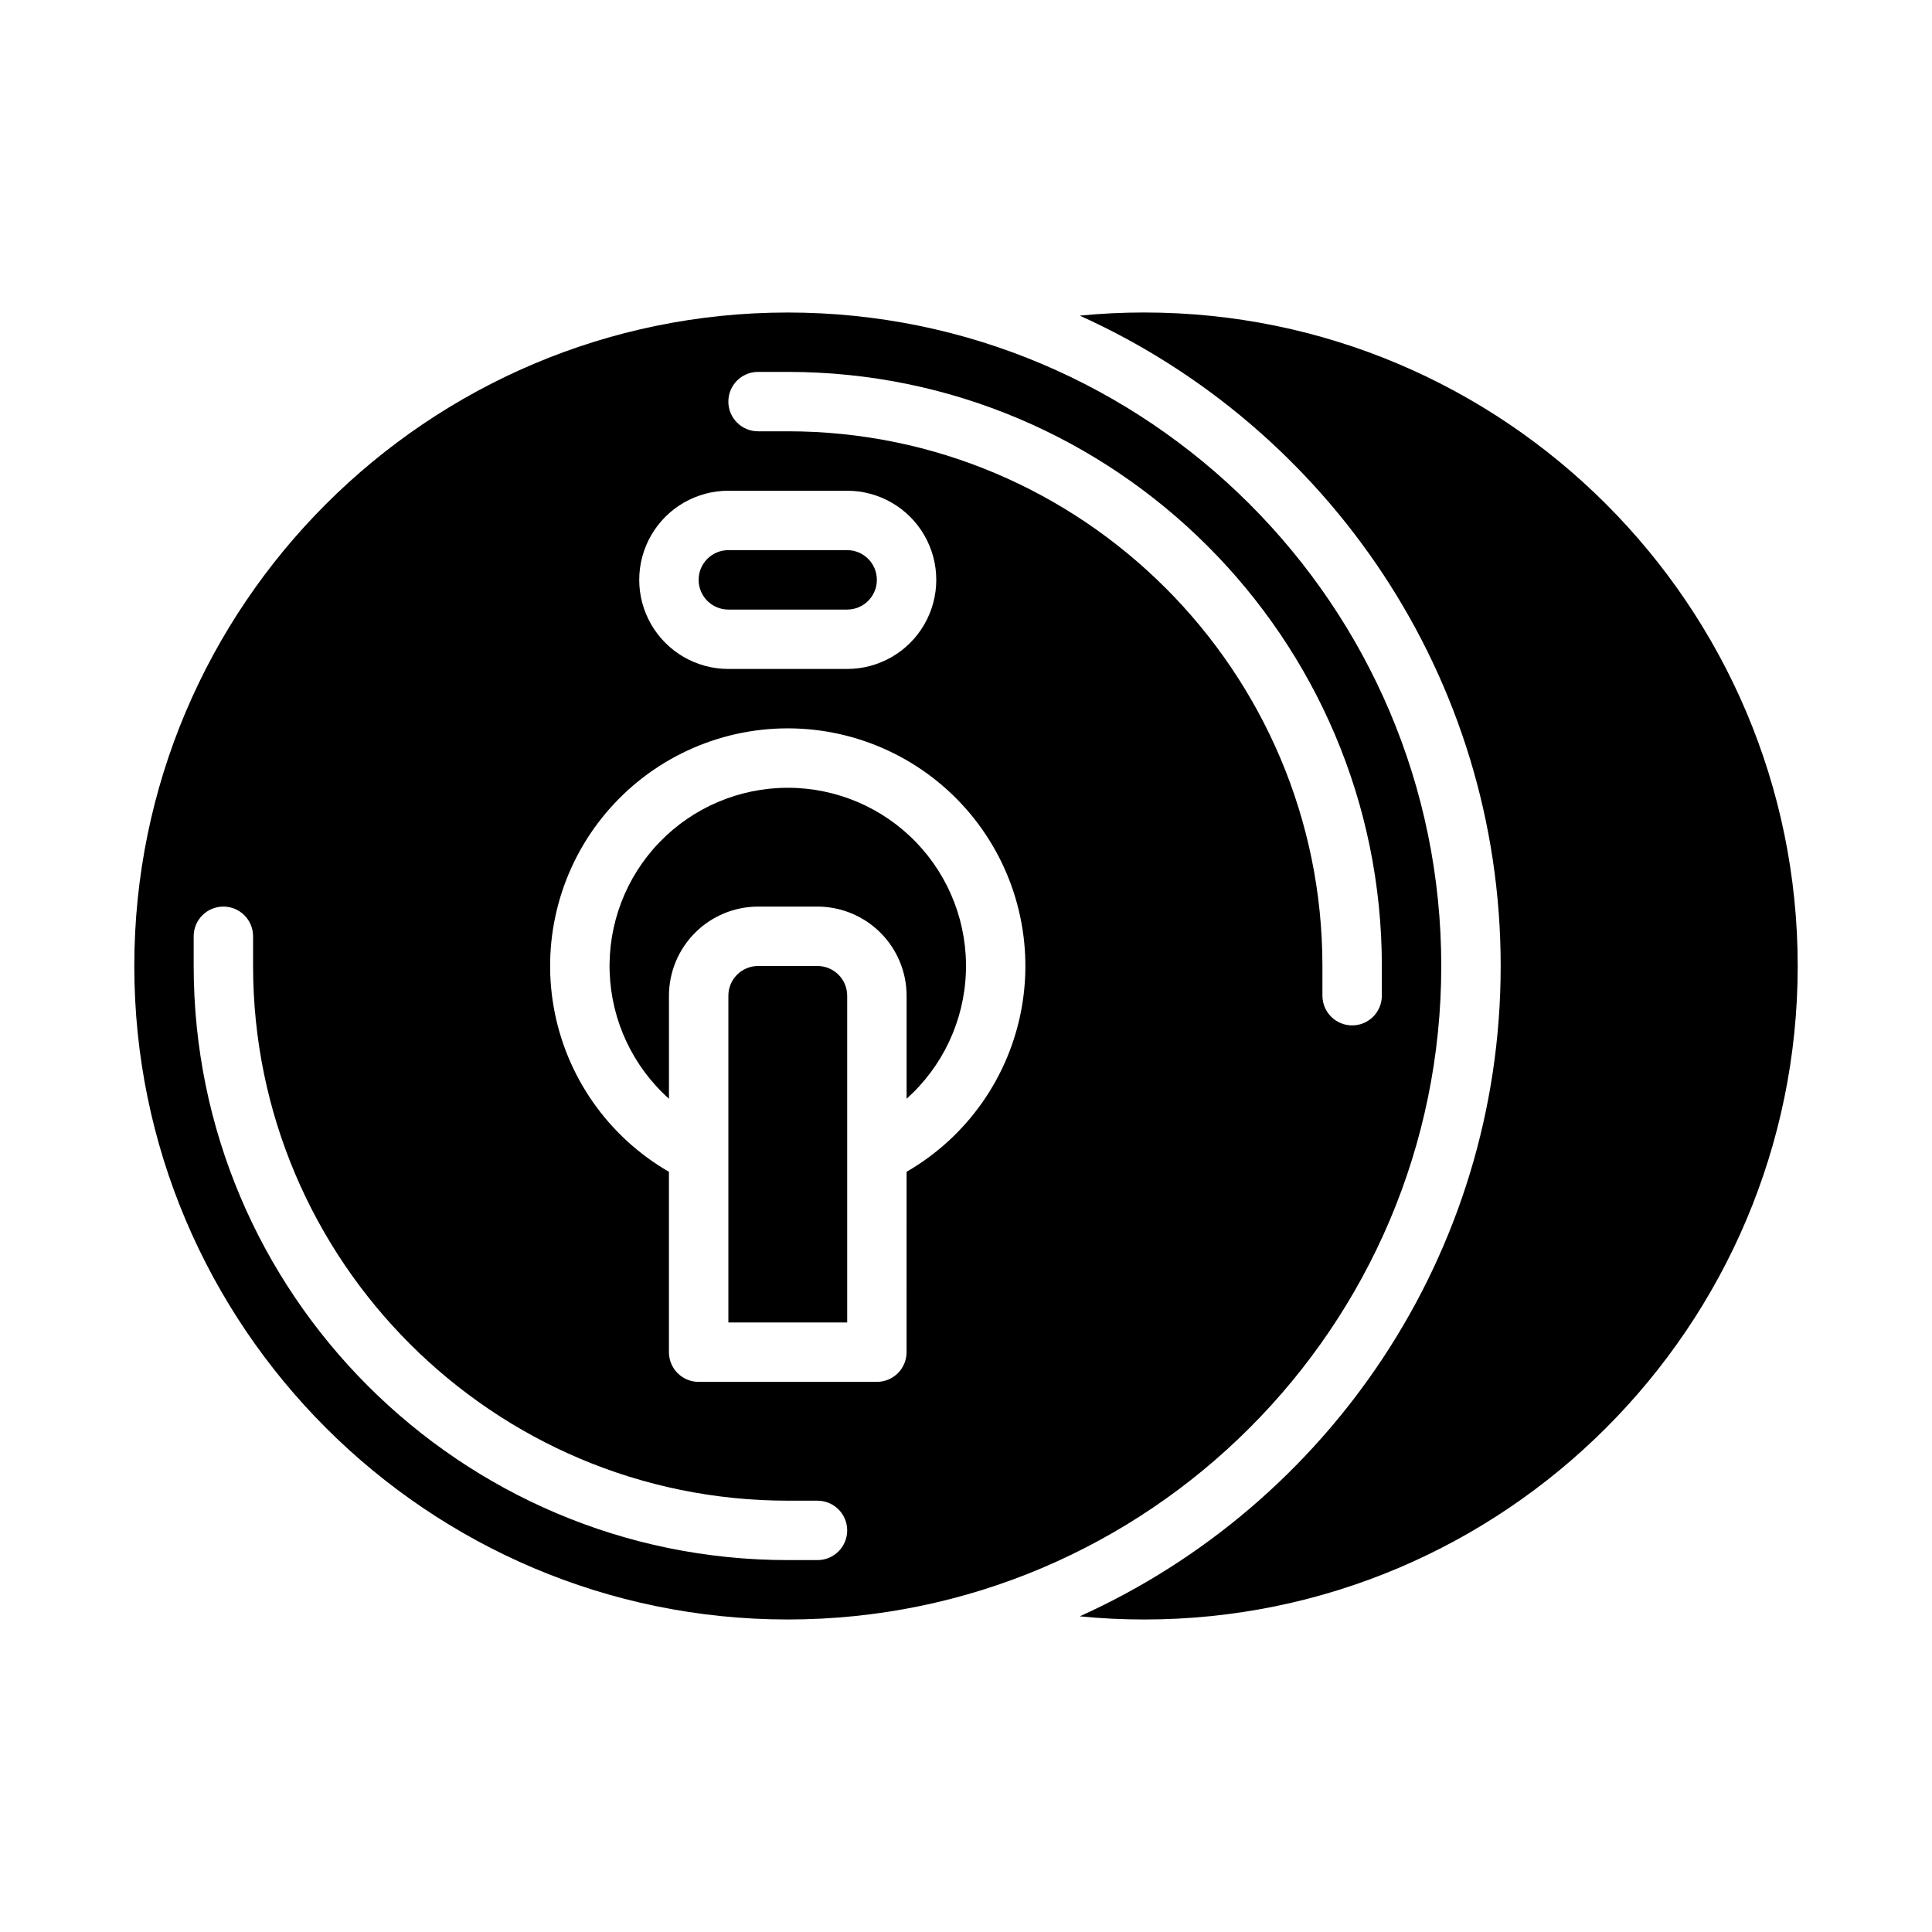<?xml version="1.0" encoding="UTF-8"?>
<!-- Uploaded to: ICON Repo, www.iconrepo.com, Generator: ICON Repo Mixer Tools -->
<svg fill="#000000" width="800px" height="800px" version="1.1" viewBox="144 144 512 512" xmlns="http://www.w3.org/2000/svg">
 <g>
  <path d="m525.95 400c0-95.496-77.691-173.18-173.18-173.18-95.492-0.004-173.18 77.688-173.18 173.18s77.691 173.18 173.18 173.18c95.496 0 173.18-77.691 173.18-173.18zm-188.93-125.95h31.488c8.438 0 16.23 4.5 20.449 11.809 4.219 7.305 4.219 16.309 0 23.613-4.219 7.309-12.012 11.809-20.449 11.809h-31.488c-8.438 0-16.234-4.5-20.453-11.809-4.219-7.305-4.219-16.309 0-23.613 4.219-7.309 12.016-11.809 20.453-11.809zm23.617 283.39h-7.871c-86.812 0-157.44-70.629-157.44-157.44v-7.871l-0.004-0.004c0-4.348 3.527-7.871 7.875-7.871 4.348 0 7.871 3.523 7.871 7.871v7.871c0 78.129 63.566 141.7 141.7 141.7h7.871v0.004c4.348 0 7.875 3.523 7.875 7.871s-3.527 7.871-7.875 7.871zm23.617-102.9-0.004 47.797c0 2.086-0.828 4.09-2.305 5.566-1.477 1.477-3.481 2.305-5.566 2.305h-47.234c-4.348 0-7.871-3.523-7.871-7.871v-47.801c-16.121-9.309-27.297-25.27-30.531-43.602-3.231-18.332 1.812-37.156 13.777-51.418 11.965-14.258 29.629-22.496 48.242-22.496 18.617 0 36.277 8.238 48.242 22.496 11.969 14.262 17.012 33.086 13.777 51.418-3.231 18.332-14.41 34.293-30.531 43.602zm-31.492-196.24h-7.871c-4.348 0-7.871-3.523-7.871-7.871 0-4.348 3.523-7.871 7.871-7.871h7.871c86.812 0 157.44 70.629 157.44 157.44v7.871c0 4.348-3.523 7.871-7.871 7.871-4.348 0-7.875-3.523-7.875-7.871v-7.871c0-78.133-63.566-141.7-141.7-141.7z"/>
  <path d="m360.64 400h-15.742c-4.348 0.004-7.867 3.523-7.871 7.871v86.594h31.488v-86.594c-0.008-4.348-3.527-7.867-7.875-7.871z"/>
  <path d="m352.77 352.77c-12.828-0.004-25.105 5.211-34.012 14.449-8.902 9.234-13.664 21.695-13.188 34.516 0.477 12.82 6.148 24.895 15.711 33.445v-27.305c0.008-6.262 2.5-12.266 6.926-16.691 4.426-4.426 10.43-6.918 16.691-6.926h15.742c6.262 0.008 12.266 2.5 16.691 6.926 4.43 4.426 6.918 10.43 6.926 16.691v27.305c9.562-8.551 15.238-20.625 15.711-33.445 0.477-12.82-4.285-25.281-13.188-34.516-8.902-9.238-21.184-14.453-34.012-14.449z"/>
  <path d="m337.02 305.54h31.488c4.348 0 7.871-3.523 7.871-7.871 0-4.348-3.523-7.875-7.871-7.875h-31.488c-4.348 0-7.875 3.527-7.875 7.875 0 4.348 3.527 7.871 7.875 7.871z"/>
  <path d="m447.23 226.81c-5.723 0-11.422 0.277-17.094 0.836 65.703 29.613 111.56 95.727 111.56 172.35 0 76.621-45.855 142.73-111.56 172.35 5.668 0.559 11.363 0.836 17.094 0.836 95.496 0 173.18-77.691 173.18-173.18 0-95.496-77.688-173.19-173.18-173.19z"/>
 </g>
</svg>